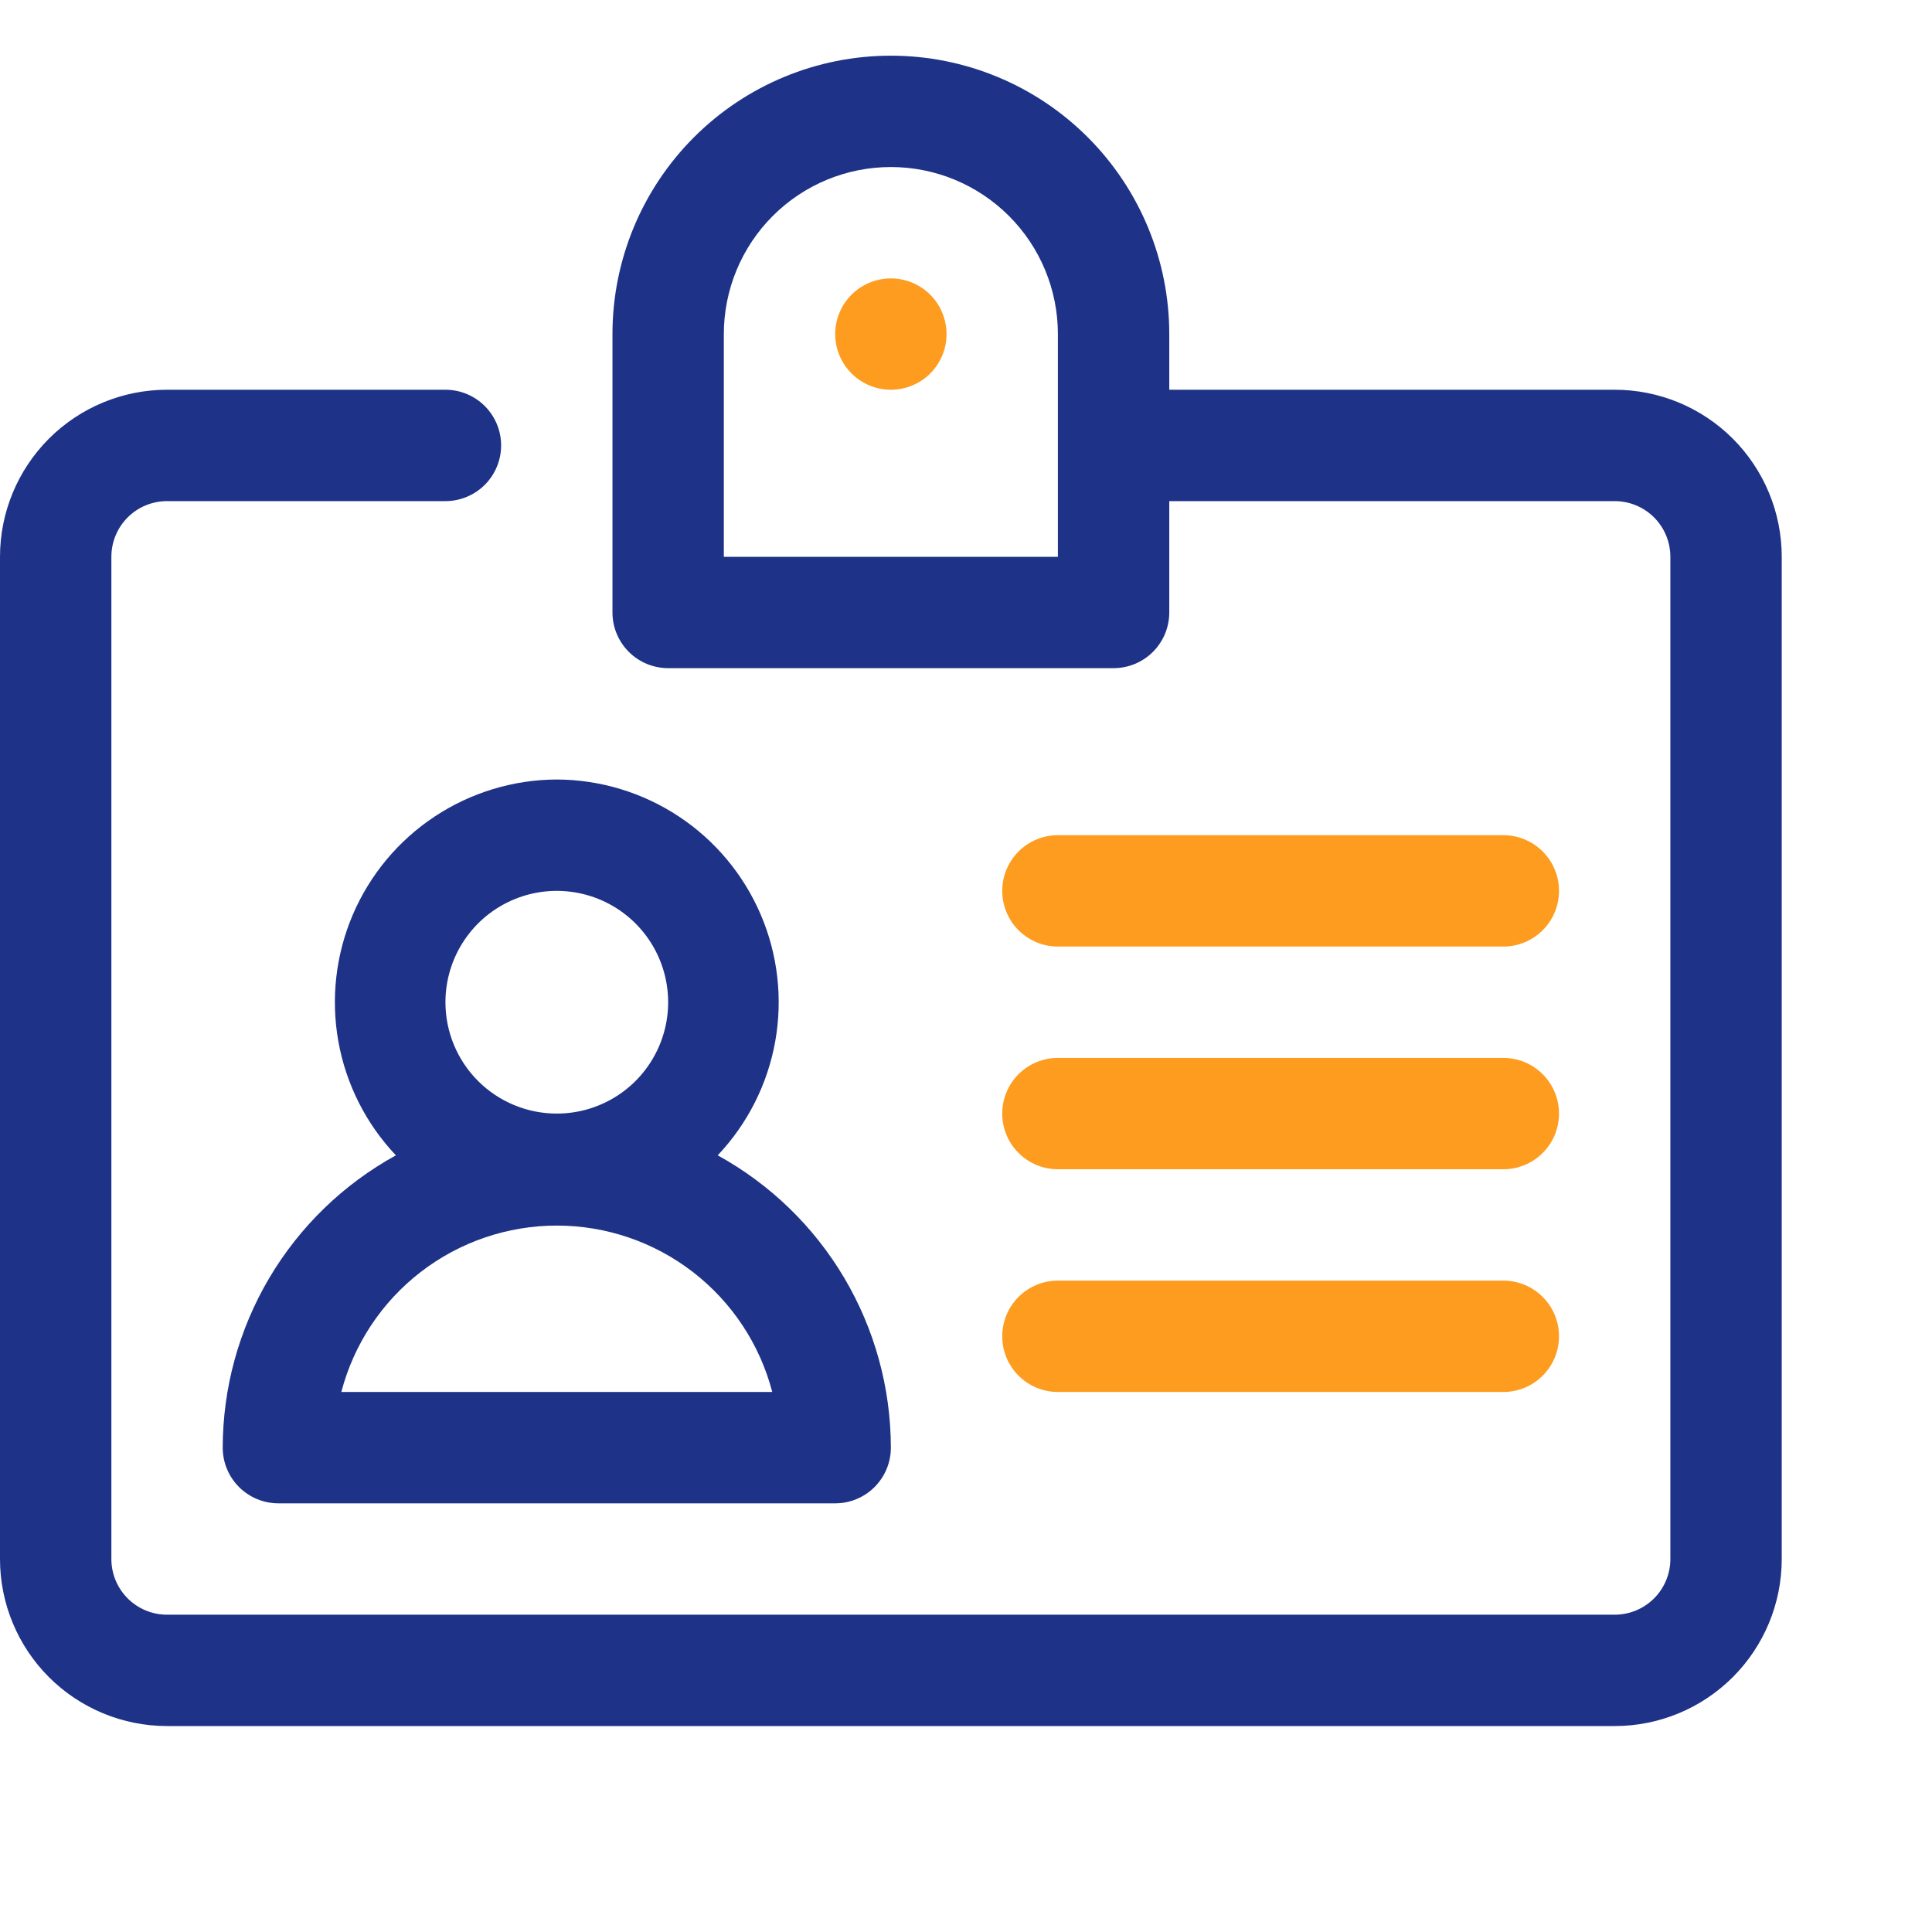 <svg width="90" height="90" viewBox="0 0 90 90" fill="none" xmlns="http://www.w3.org/2000/svg">
<path d="M70.031 44.094H49.281C48.593 44.094 47.934 43.821 47.447 43.334C46.961 42.848 46.688 42.188 46.688 41.5C46.688 40.812 46.961 40.152 47.447 39.666C47.934 39.179 48.593 38.906 49.281 38.906H70.031C70.719 38.906 71.379 39.179 71.865 39.666C72.352 40.152 72.625 40.812 72.625 41.5C72.625 42.188 72.352 42.848 71.865 43.334C71.379 43.821 70.719 44.094 70.031 44.094Z" fill="#FE9C1F"/>
<path d="M70.031 54.469H49.281C48.593 54.469 47.934 54.196 47.447 53.709C46.961 53.223 46.688 52.563 46.688 51.875C46.688 51.187 46.961 50.527 47.447 50.041C47.934 49.554 48.593 49.281 49.281 49.281H70.031C70.719 49.281 71.379 49.554 71.865 50.041C72.352 50.527 72.625 51.187 72.625 51.875C72.625 52.563 72.352 53.223 71.865 53.709C71.379 54.196 70.719 54.469 70.031 54.469Z" fill="#FE9C1F"/>
<path d="M70.031 64.844H49.281C48.593 64.844 47.934 64.57 47.447 64.084C46.961 63.598 46.688 62.938 46.688 62.25C46.688 61.562 46.961 60.902 47.447 60.416C47.934 59.929 48.593 59.656 49.281 59.656H70.031C70.719 59.656 71.379 59.929 71.865 60.416C72.352 60.902 72.625 61.562 72.625 62.25C72.625 62.938 72.352 63.598 71.865 64.084C71.379 64.57 70.719 64.844 70.031 64.844Z" fill="#FE9C1F"/>
<path d="M75.219 18.156H54.469V15.562C54.469 12.123 53.102 8.824 50.67 6.392C48.238 3.96 44.94 2.594 41.5 2.594C38.06 2.594 34.762 3.96 32.33 6.392C29.898 8.824 28.531 12.123 28.531 15.562V28.531C28.531 29.219 28.805 29.879 29.291 30.365C29.777 30.852 30.437 31.125 31.125 31.125H51.875C52.563 31.125 53.223 30.852 53.709 30.365C54.196 29.879 54.469 29.219 54.469 28.531V23.344H75.219C75.907 23.344 76.566 23.617 77.053 24.103C77.539 24.59 77.812 25.25 77.812 25.938V72.625C77.812 73.313 77.539 73.973 77.053 74.459C76.566 74.945 75.907 75.219 75.219 75.219H7.781C7.093 75.219 6.434 74.945 5.947 74.459C5.461 73.973 5.188 73.313 5.188 72.625V25.938C5.188 25.25 5.461 24.59 5.947 24.103C6.434 23.617 7.093 23.344 7.781 23.344H20.75C21.438 23.344 22.098 23.07 22.584 22.584C23.07 22.098 23.344 21.438 23.344 20.75C23.344 20.062 23.07 19.402 22.584 18.916C22.098 18.43 21.438 18.156 20.75 18.156H7.781C5.718 18.156 3.738 18.976 2.279 20.435C0.82 21.895 0 23.874 0 25.938L0 72.625C0 74.689 0.82 76.668 2.279 78.127C3.738 79.586 5.718 80.406 7.781 80.406H75.219C77.282 80.406 79.262 79.586 80.721 78.127C82.18 76.668 83 74.689 83 72.625V25.938C83 23.874 82.18 21.895 80.721 20.435C79.262 18.976 77.282 18.156 75.219 18.156ZM49.281 25.938H33.719V15.562C33.719 13.499 34.539 11.52 35.998 10.06C37.457 8.601 39.436 7.781 41.5 7.781C43.564 7.781 45.543 8.601 47.002 10.06C48.461 11.52 49.281 13.499 49.281 15.562V25.938Z" fill="#1E3287"/>
<path d="M25.938 36.312C23.913 36.32 21.935 36.92 20.247 38.038C18.559 39.155 17.235 40.743 16.438 42.604C15.641 44.465 15.406 46.519 15.762 48.512C16.118 50.505 17.05 52.35 18.442 53.82C16.002 55.161 13.967 57.132 12.548 59.527C11.129 61.922 10.379 64.654 10.375 67.438C10.375 68.125 10.648 68.785 11.135 69.272C11.621 69.758 12.281 70.031 12.969 70.031H38.906C39.594 70.031 40.254 69.758 40.74 69.272C41.227 68.785 41.5 68.125 41.5 67.438C41.496 64.654 40.746 61.922 39.327 59.527C37.908 57.132 35.873 55.161 33.433 53.82C34.825 52.35 35.757 50.505 36.113 48.512C36.469 46.519 36.234 44.465 35.437 42.604C34.64 40.743 33.316 39.155 31.628 38.038C29.94 36.92 27.962 36.32 25.938 36.312V36.312ZM20.75 46.688C20.75 45.661 21.054 44.659 21.624 43.806C22.194 42.952 23.004 42.288 23.952 41.895C24.9 41.502 25.943 41.4 26.95 41.6C27.956 41.8 28.88 42.294 29.606 43.019C30.331 43.745 30.825 44.669 31.025 45.675C31.226 46.682 31.123 47.725 30.73 48.673C30.337 49.621 29.673 50.431 28.82 51.001C27.966 51.571 26.963 51.875 25.938 51.875C24.562 51.875 23.242 51.328 22.269 50.356C21.297 49.383 20.75 48.063 20.75 46.688ZM35.975 64.844H15.9C16.48 62.623 17.78 60.658 19.596 59.256C21.413 57.853 23.643 57.092 25.938 57.092C28.232 57.092 30.462 57.853 32.279 59.256C34.095 60.658 35.395 62.623 35.975 64.844Z" fill="#1E3287"/>
<path d="M41.5 18.156C40.987 18.156 40.486 18.004 40.059 17.719C39.633 17.434 39.3 17.029 39.104 16.555C38.907 16.081 38.856 15.56 38.956 15.056C39.056 14.553 39.303 14.091 39.666 13.728C40.029 13.366 40.491 13.119 40.994 13.019C41.497 12.918 42.019 12.97 42.493 13.166C42.967 13.363 43.372 13.695 43.657 14.121C43.942 14.548 44.094 15.05 44.094 15.562C44.094 16.25 43.821 16.91 43.334 17.397C42.848 17.883 42.188 18.156 41.5 18.156Z" fill="#FE9C1F"/>
</svg>
